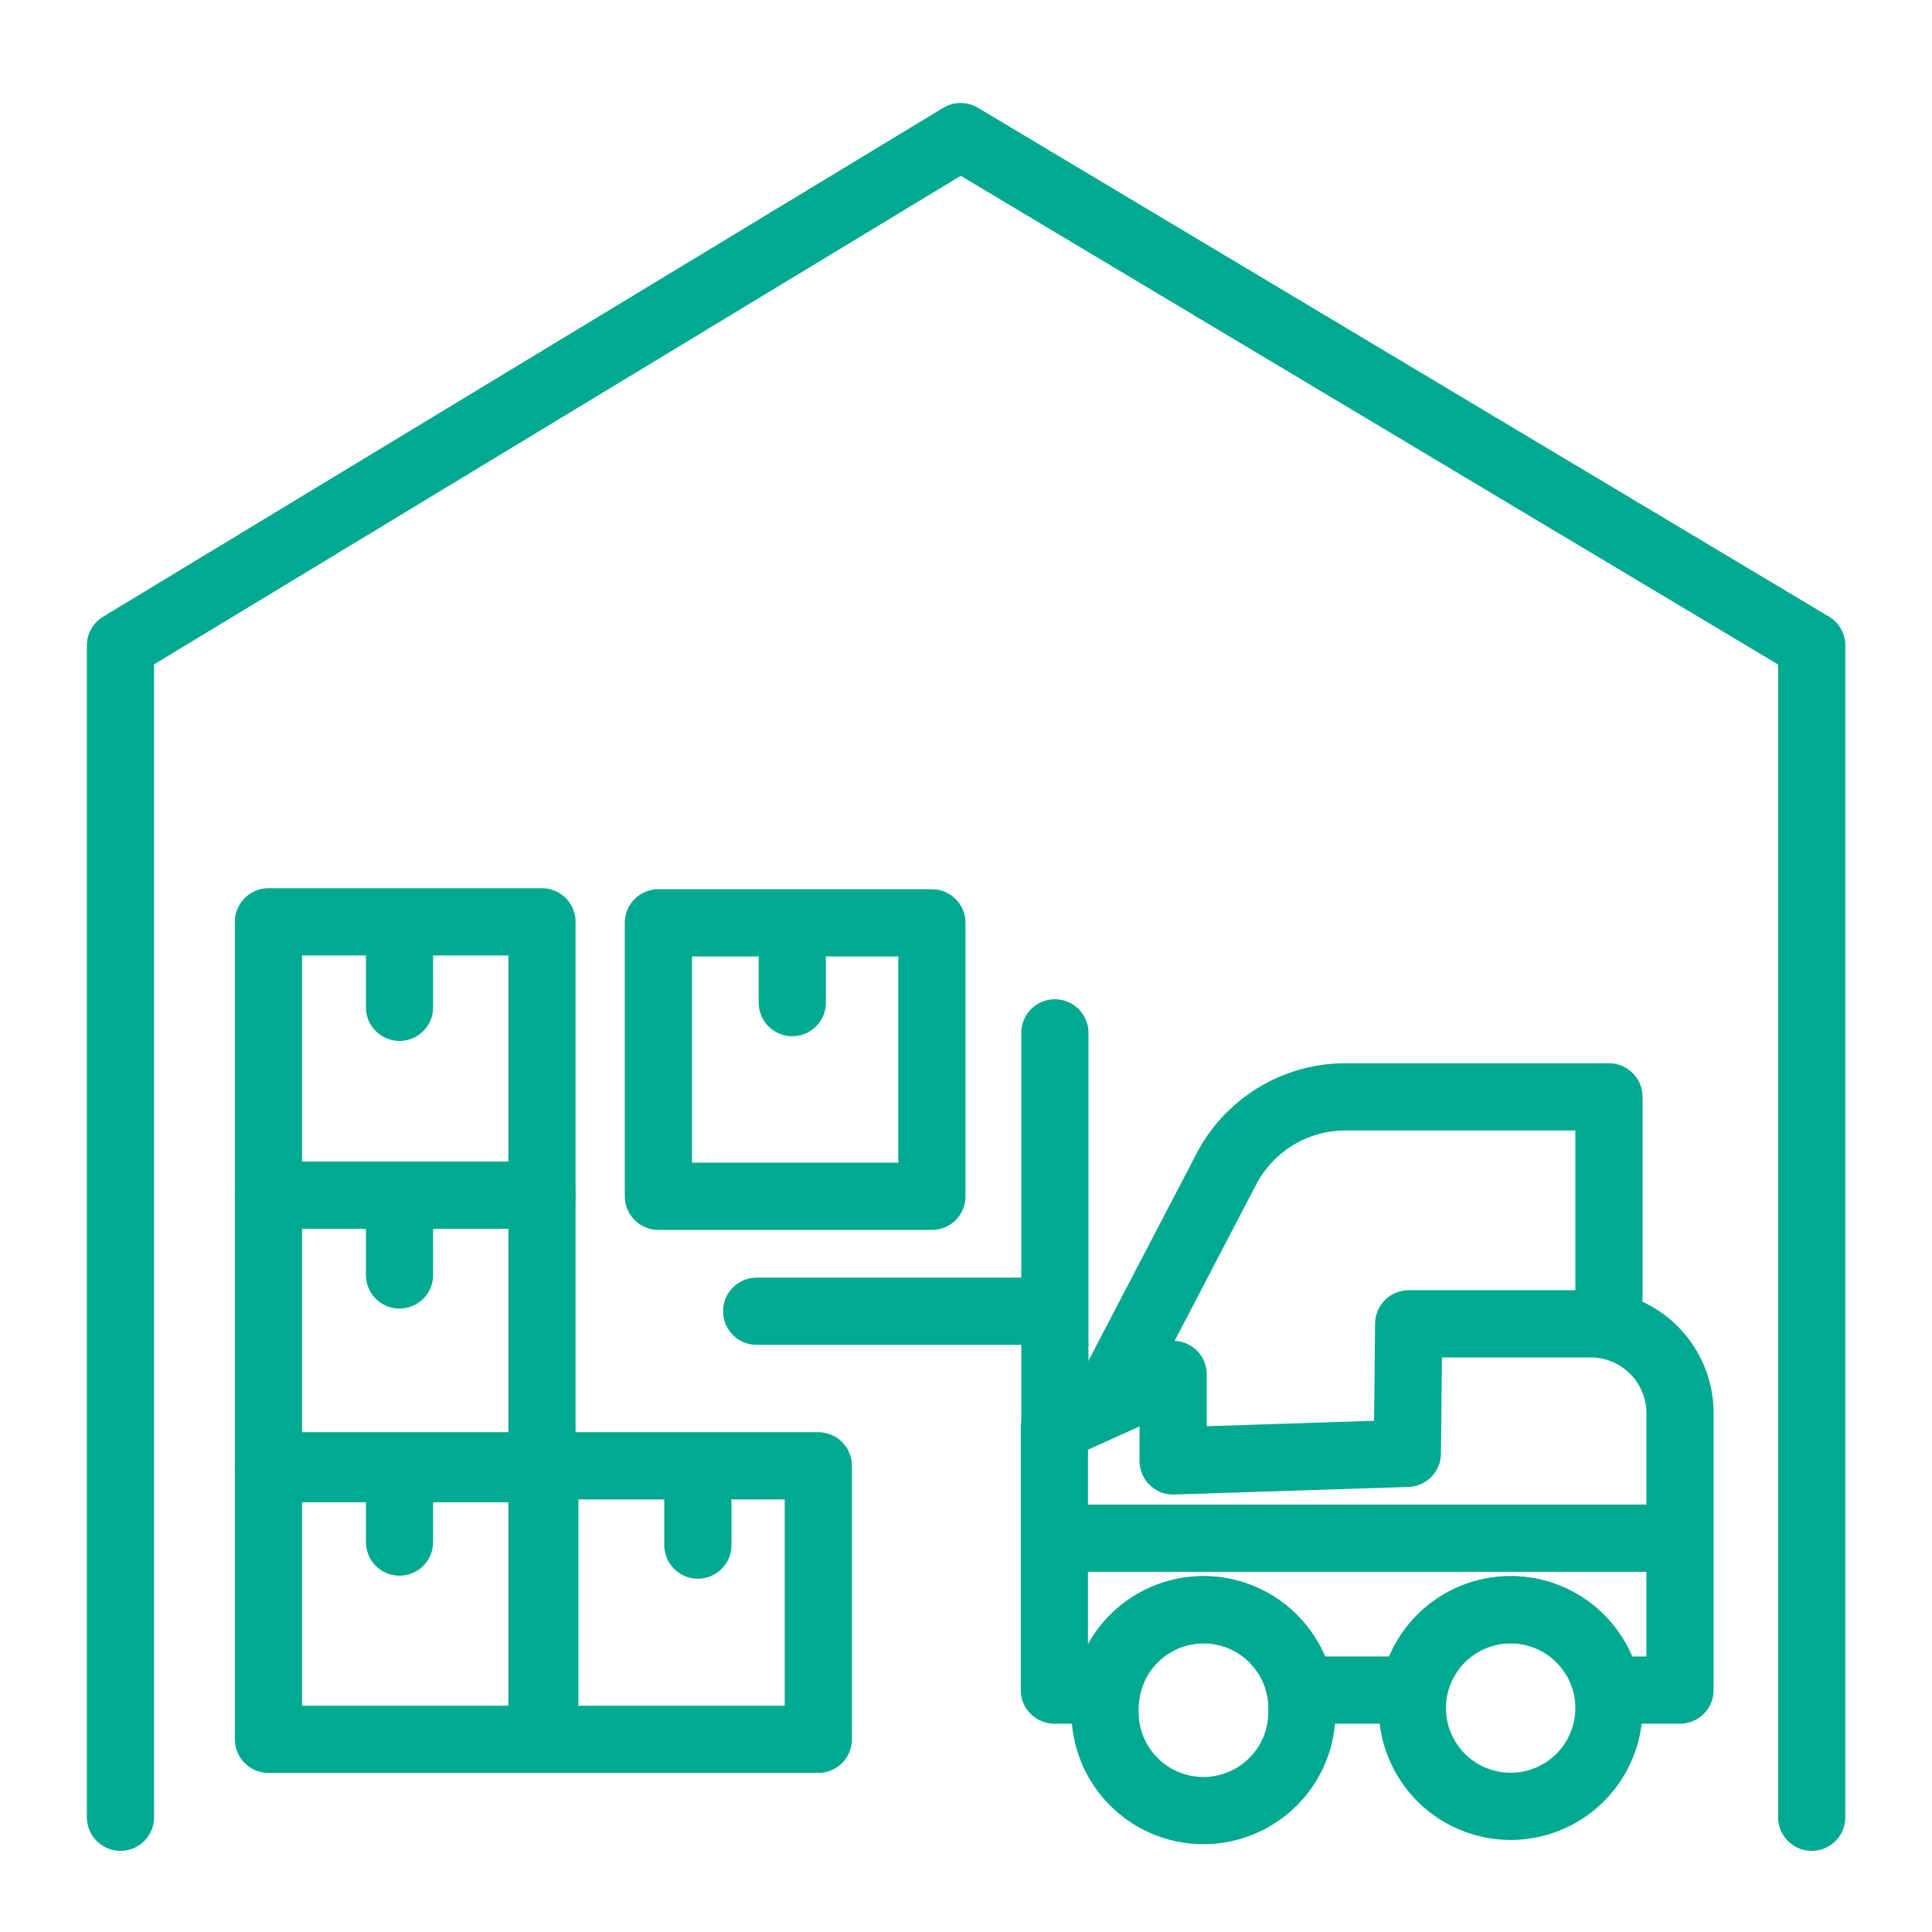 <?xml version="1.0" encoding="UTF-8"?> <svg xmlns="http://www.w3.org/2000/svg" id="Layer_1" data-name="Layer 1" viewBox="0 0 115 115"><defs><style>.cls-1{fill:none;stroke:#00a990;stroke-linecap:round;stroke-linejoin:round;stroke-width:4px;}</style></defs><polyline class="cls-1" points="7.17 108.17 7.17 38.42 57.18 8.13 107.84 38.42 107.84 108.17"></polyline><rect class="cls-1" x="15.98" y="87.25" width="16.28" height="16.28"></rect><rect class="cls-1" x="15.98" y="71.14" width="16.28" height="16.28"></rect><rect class="cls-1" x="32.43" y="87.25" width="16.28" height="16.28"></rect><rect class="cls-1" x="15.98" y="54.87" width="16.28" height="16.28"></rect><line class="cls-1" x1="23.78" y1="55.89" x2="23.78" y2="59.96"></line><line class="cls-1" x1="23.78" y1="71.82" x2="23.78" y2="75.89"></line><line class="cls-1" x1="23.78" y1="87.72" x2="23.78" y2="91.79"></line><rect class="cls-1" x="39.19" y="54.93" width="16.28" height="16.28"></rect><line class="cls-1" x1="47.16" y1="55.61" x2="47.16" y2="59.68"></line><line class="cls-1" x1="41.54" y1="87.71" x2="41.54" y2="91.97"></line><path class="cls-1" d="M100,84.1v16.5H95.68a5.86,5.86,0,0,0-11.52,0H77.4a5.86,5.86,0,0,0-11.52,0H62.76V85h0l7.07-3.19v5.15l13.94-.45.08-7.71H94.71A5.32,5.32,0,0,1,100,84.1Z"></path><line class="cls-1" x1="98.79" y1="91.56" x2="63.3" y2="91.56"></line><path class="cls-1" d="M95.77,78.42V65.29H80A8,8,0,0,0,73,69.58L66,83"></path><line class="cls-1" x1="62.79" y1="61.48" x2="62.79" y2="85.43"></line><line class="cls-1" x1="45.04" y1="78.05" x2="61.37" y2="78.05"></line><path class="cls-1" d="M95.77,101.67a5.85,5.85,0,1,1-11.7,0,6.26,6.26,0,0,1,.09-1.07,5.86,5.86,0,0,1,11.52,0A6.26,6.26,0,0,1,95.77,101.67Z"></path><path class="cls-1" d="M77.49,101.67a5.86,5.86,0,1,1-11.71,0,6.26,6.26,0,0,1,.1-1.07,5.86,5.86,0,0,1,11.52,0A6.26,6.26,0,0,1,77.49,101.67Z"></path></svg> 